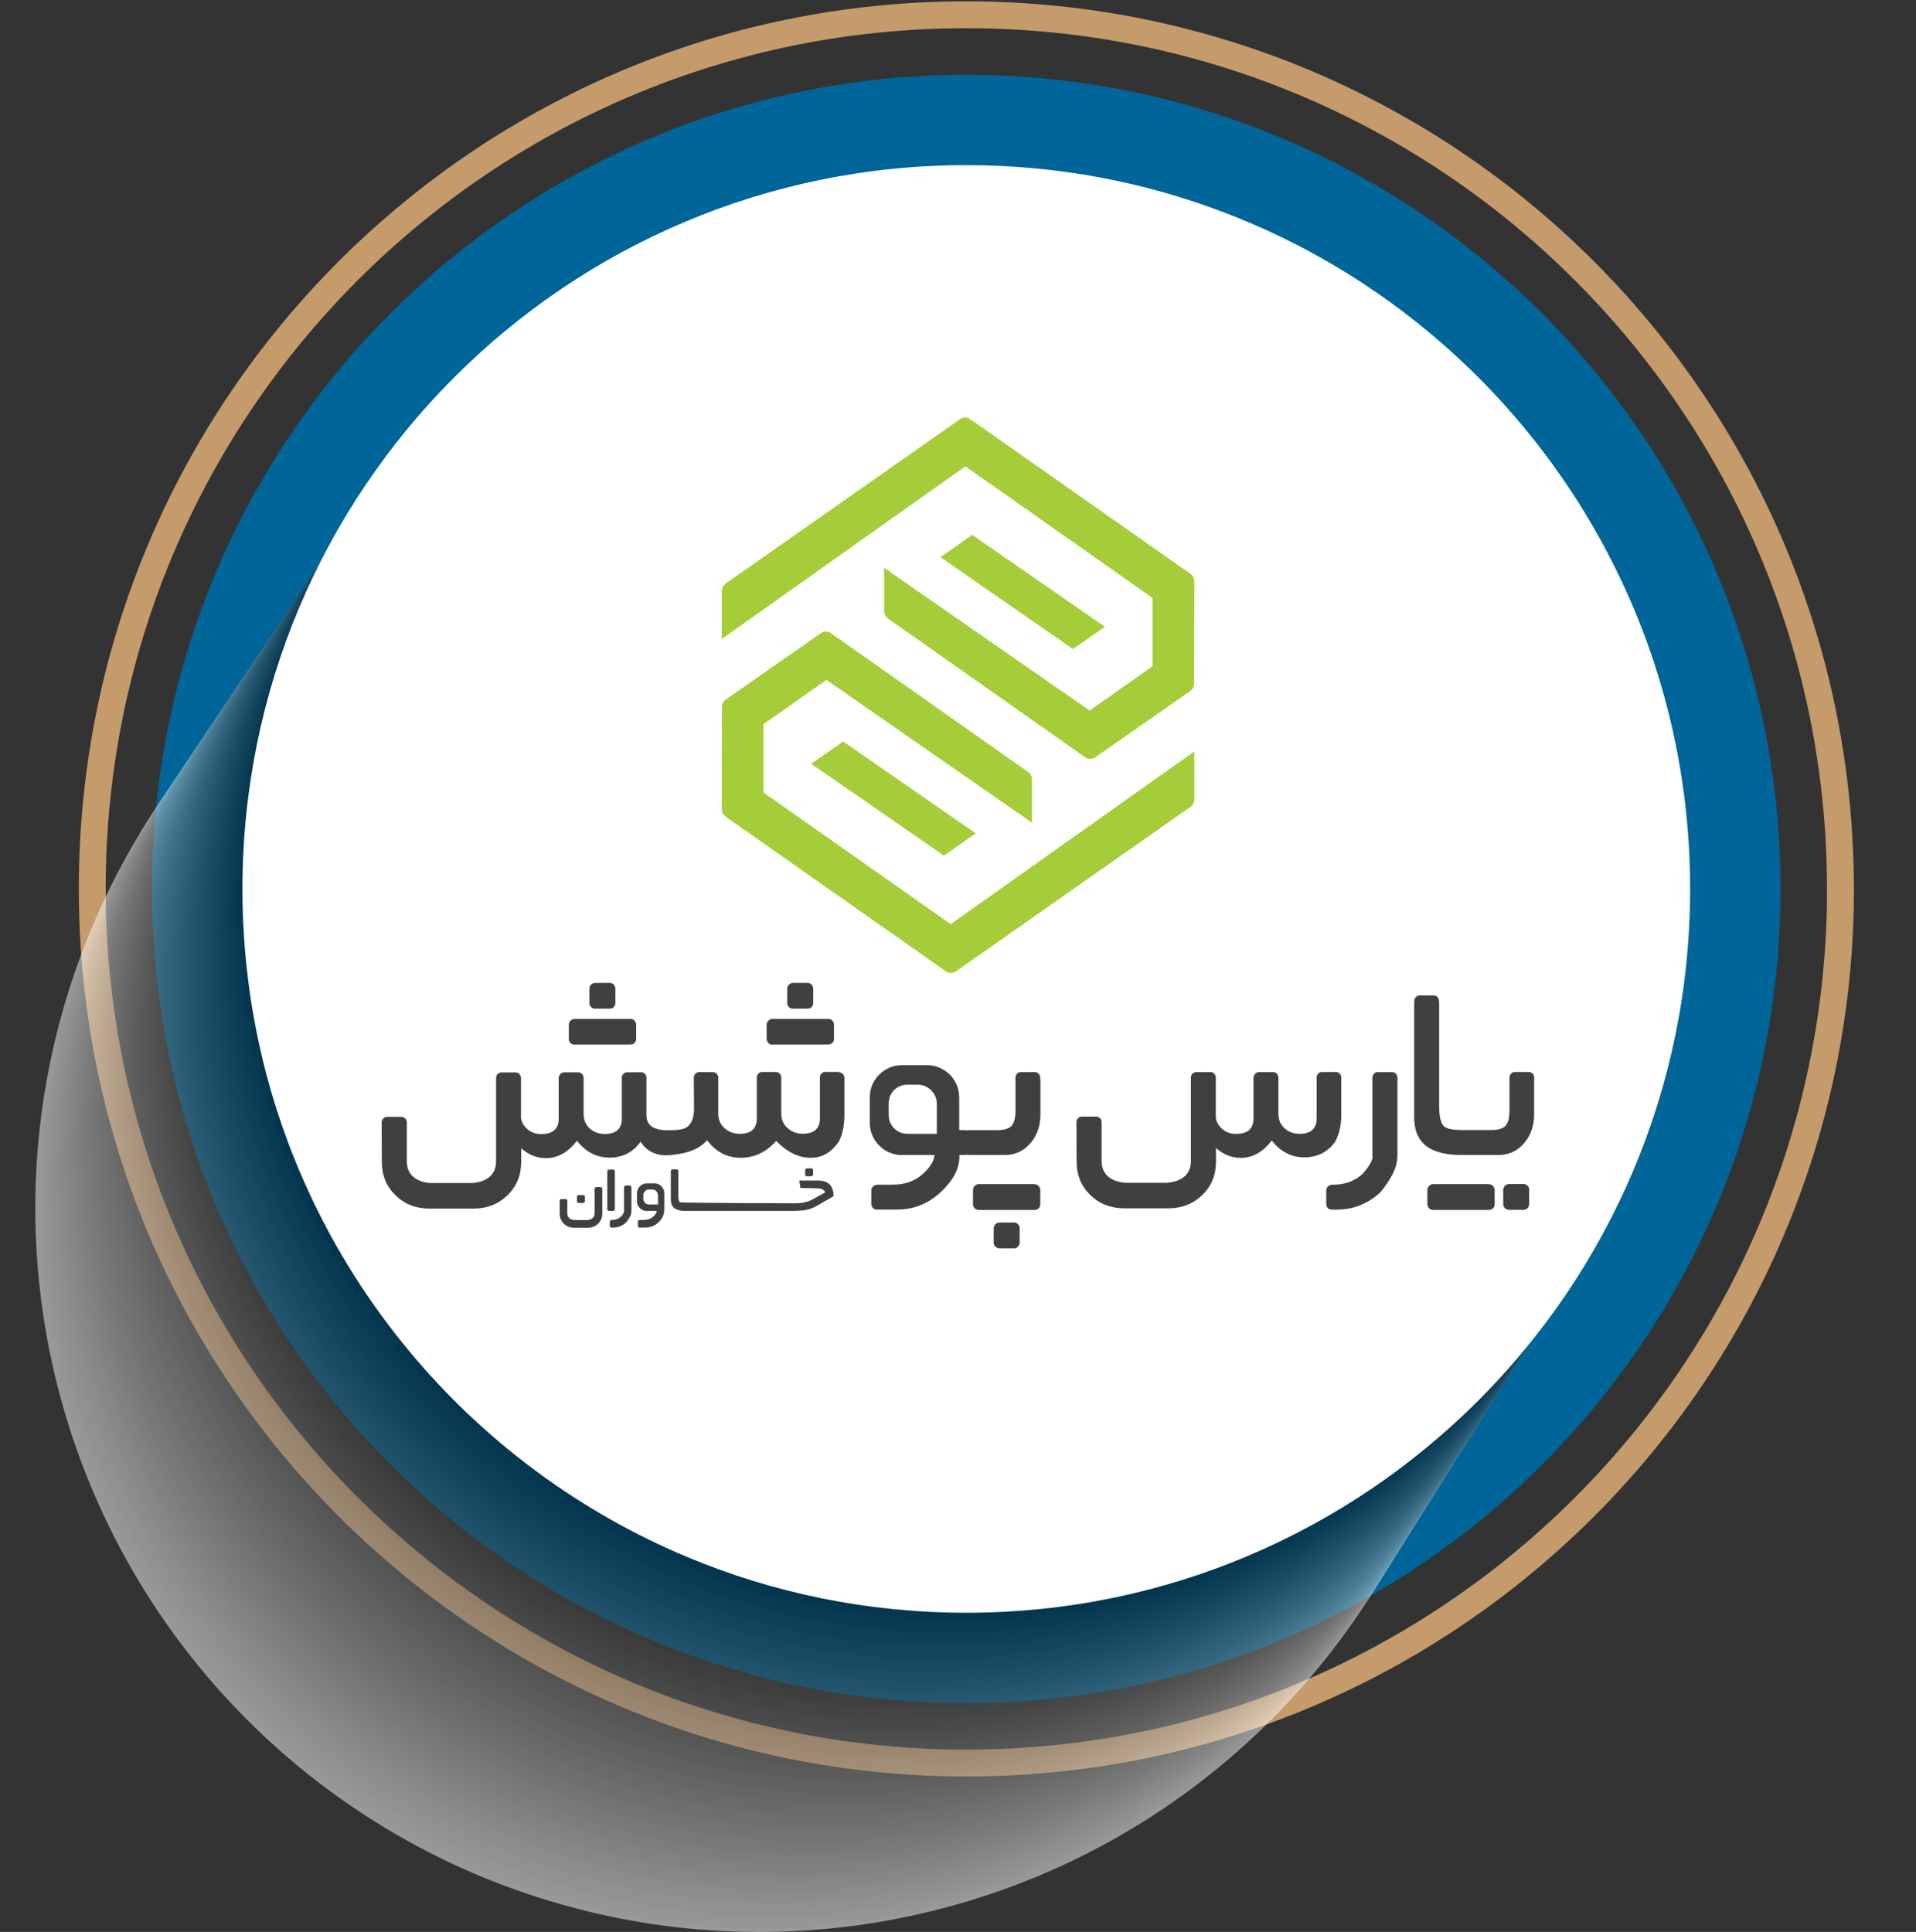 <?xml version="1.0" encoding="UTF-8"?>
<svg xmlns="http://www.w3.org/2000/svg" viewBox="0 0 213.93 215.72">
  <rect x="0" y="0" width="213.93" height="215.72" fill="#333333" stroke="none"/>
  <defs>
    <style>
      .cls-1 {
        fill: #474747;
      }

      .cls-2 {
        fill: #fafafa;
      }

      .cls-3 {
        fill: #bdbdbd;
      }

      .cls-4 {
        fill: #5d5d5d;
      }

      .cls-5 {
        fill: #b6b6b6;
      }

      .cls-6 {
        fill: #6f6f6f;
      }

      .cls-7 {
        fill: #0f0f0f;
      }

      .cls-8 {
        fill: #777;
      }

      .cls-9 {
        fill: #a2a2a2;
      }

      .cls-10 {
        fill: #f2f2f2;
      }

      .cls-11 {
        fill: #d9d9d9;
      }

      .cls-12 {
        fill: #2b2b2b;
      }

      .cls-13 {
        fill: #a7a7a7;
      }

      .cls-14 {
        fill: #f0f0f0;
      }

      .cls-15 {
        fill: #626262;
      }

      .cls-16 {
        fill: #838383;
      }

      .cls-17 {
        fill: #8b8b8b;
      }

      .cls-18 {
        fill: #c5c5c5;
      }

      .cls-19 {
        fill: #141414;
      }

      .cls-20 {
        fill: #686868;
      }

      .cls-21 {
        fill: #a9a9a9;
      }

      .cls-22 {
        fill: #121212;
      }

      .cls-23 {
        fill: #fff;
      }

      .cls-24 {
        fill: #747474;
      }

      .cls-25 {
        fill: #b1b1b1;
      }

      .cls-26 {
        fill: #606060;
      }

      .cls-27 {
        fill: #515151;
      }

      .cls-28 {
        fill: #232323;
      }

      .cls-29 {
        fill: #444;
      }

      .cls-30 {
        fill: #3d3d3d;
      }

      .cls-31 {
        fill: #9d9d9d;
      }

      .cls-32 {
        fill: #818181;
      }

      .cls-33 {
        fill: #191919;
      }

      .cls-34 {
        fill: #262626;
      }

      .cls-35 {
        fill: #303030;
      }

      .cls-36 {
        fill: #1c1c1c;
      }

      .cls-37 {
        fill: #0d0d0d;
      }

      .cls-38 {
        fill: #dedede;
      }

      .cls-39 {
        fill: #006598;
      }

      .cls-40 {
        fill: #cdcdcd;
      }

      .cls-41 {
        fill: #656565;
      }

      .cls-42 {
        fill: #030303;
      }

      .cls-43 {
        fill: none;
        stroke: #c59b6c;
        stroke-linecap: round;
        stroke-miterlimit: 10;
        stroke-width: 3px;
      }

      .cls-44 {
        fill: silver;
      }

      .cls-45 {
        fill: #282828;
      }

      .cls-46 {
        fill: #888;
      }

      .cls-47 {
        fill: #424242;
      }

      .cls-48 {
        fill: #4c4c4c;
      }

      .cls-49 {
        fill: #494949;
      }

      .cls-50 {
        isolation: isolate;
      }

      .cls-51 {
        fill: #c7c7c7;
      }

      .cls-52 {
        fill: #aeaeae;
      }

      .cls-53 {
        fill: #b8b8b8;
      }

      .cls-54 {
        fill: #323232;
      }

      .cls-55 {
        fill: #c2c2c2;
      }

      .cls-56 {
        fill: #5b5b5b;
      }

      .cls-57 {
        fill: #565656;
      }

      .cls-58 {
        fill: #f7f7f7;
      }

      .cls-59 {
        fill: #4e4e4e;
      }

      .cls-60 {
        fill: #929292;
      }

      .cls-61 {
        fill: #0a0a0a;
      }

      .cls-62 {
        fill: #b3b3b3;
      }

      .cls-63 {
        fill: #909090;
      }

      .cls-64 {
        fill: #383838;
      }

      .cls-65 {
        fill: #7e7e7e;
      }

      .cls-66 {
        fill: #a4a4a4;
      }

      .cls-67 {
        fill: #7c7c7c;
      }

      .cls-68 {
        fill: #959595;
      }

      .cls-69 {
        fill: #979797;
      }

      .cls-70 {
        fill: #727272;
      }

      .cls-71 {
        fill: #3a3a3a;
      }

      .cls-72 {
        fill: #ebebeb;
      }

      .cls-73 {
        fill: #9a9a9a;
      }

      .cls-74 {
        fill: #dcdcdc;
      }

      .cls-75 {
        fill: #1e1e1e;
      }

      .cls-76 {
        fill: #353535;
      }

      .cls-77 {
        fill: #e3e3e3;
      }

      .cls-78 {
        fill: #ededed;
      }

      .cls-79 {
        fill: #585858;
      }

      .cls-80 {
        fill: #3f3f3f;
      }

      .cls-81 {
        fill: #404041;
      }

      .cls-82 {
        fill: #d2d2d2;
      }

      .cls-83 {
        fill: #f5f5f5;
      }

      .cls-84 {
        fill: #797979;
      }

      .cls-85 {
        fill: #a5cd39;
      }

      .cls-86 {
        fill: #212121;
      }

      .cls-87 {
        fill: #6d6d6d;
      }

      .cls-88 {
        fill: #e6e6e6;
      }

      .cls-89 {
        fill: #fcfcfc;
      }

      .cls-90 {
        fill: #cacaca;
      }

      .cls-91 {
        fill: #acacac;
      }

      .cls-92 {
        fill: #bbb;
      }

      .cls-93 {
        fill: #9f9f9f;
      }

      .cls-94 {
        fill: #d7d7d7;
      }

      .cls-95 {
        fill: #cfcfcf;
      }

      .cls-96 {
        fill: #e8e8e8;
      }

      .cls-97 {
        fill: #2d2d2d;
      }

      .cls-98 {
        fill: #868686;
      }

      .cls-99 {
        fill: #080808;
      }

      .cls-100 {
        fill: #050505;
      }

      .cls-101 {
        fill: #171717;
      }

      .cls-102 {
        fill: #535353;
      }

      .cls-103 {
        fill: #6a6a6a;
      }

      .cls-104 {
        fill: #d4d4d4;
      }

      .cls-105 {
        fill: #e1e1e1;
      }

      .cls-106 {
        fill: #8d8d8d;
      }

      .cls-107 {
        mix-blend-mode: multiply;
        opacity: .5;
      }
    </style>
  </defs>
  <g class="cls-50">
    <g id="Layer_1" data-name="Layer 1">
      <g>
        <path class="cls-39" d="M198.8,99.26c0,50.21-40.7,90.91-90.91,90.91-12.42,0-24.26-2.49-35.04-7-6.65-2.78-12.91-6.33-18.65-10.54-22.57-16.54-37.22-43.24-37.22-73.37C16.98,49.05,57.68,8.35,107.89,8.35s90.91,40.7,90.91,90.91Z"/>
        <path class="cls-43" d="M205.5,99.26c0,53.91-43.7,97.6-97.6,97.6-13.33,0-26.05-2.67-37.62-7.52-7.14-2.99-13.86-6.8-20.02-11.32-24.23-17.76-39.96-46.43-39.96-78.77C10.29,45.35,53.99,1.65,107.89,1.65s97.6,43.7,97.6,97.6Z"/>
        <g class="cls-107">
          <circle class="cls-23" cx="84.76" cy="134.9" r="80.82" transform="translate(-70.56 99.45) rotate(-45)"/>
          <circle class="cls-89" cx="84.99" cy="134.55" r="80.82" transform="translate(-70.25 99.51) rotate(-45)"/>
          <circle class="cls-2" cx="85.22" cy="134.19" r="80.81" transform="translate(-69.93 99.56) rotate(-45)"/>
          <circle class="cls-58" cx="85.45" cy="133.84" r="80.8" transform="translate(-69.61 99.62) rotate(-45)"/>
          <circle class="cls-83" cx="85.68" cy="133.49" r="80.8" transform="translate(-69.3 99.68) rotate(-45)"/>
          <circle class="cls-10" cx="85.91" cy="133.14" r="80.79" transform="translate(-68.98 99.74) rotate(-45)"/>
          <circle class="cls-14" cx="86.14" cy="132.78" r="80.78" transform="translate(-68.66 99.8) rotate(-45)"/>
          <circle class="cls-78" cx="86.37" cy="132.43" r="80.78" transform="translate(-68.35 99.86) rotate(-45)"/>
          <circle class="cls-72" cx="86.59" cy="132.08" r="80.77" transform="translate(-68.03 99.92) rotate(-45)"/>
          <circle class="cls-96" cx="86.82" cy="131.72" r="80.77" transform="translate(-67.71 99.97) rotate(-45)"/>
          <circle class="cls-88" cx="87.05" cy="131.37" r="80.76" transform="translate(-67.4 100.03) rotate(-45)"/>
          <circle class="cls-77" cx="87.28" cy="131.02" r="80.75" transform="translate(-67.08 100.09) rotate(-45)"/>
          <circle class="cls-105" cx="87.51" cy="130.67" r="80.75" transform="translate(-66.76 100.15) rotate(-45)"/>
          <circle class="cls-38" cx="87.74" cy="130.31" r="80.74" transform="translate(-66.45 100.21) rotate(-45)"/>
          <circle class="cls-74" cx="87.97" cy="129.96" r="80.74" transform="translate(-66.13 100.27) rotate(-45)"/>
          <circle class="cls-11" cx="88.2" cy="129.61" r="80.73" transform="translate(-65.81 100.33) rotate(-45)"/>
          <circle class="cls-94" cx="88.43" cy="129.25" r="80.72" transform="translate(-65.5 100.38) rotate(-45)"/>
          <circle class="cls-104" cx="88.66" cy="128.9" r="80.72" transform="translate(-65.18 100.44) rotate(-45)"/>
          <circle class="cls-82" cx="88.89" cy="128.55" r="80.71" transform="translate(-64.86 100.5) rotate(-45)"/>
          <circle class="cls-95" cx="89.11" cy="128.2" r="80.71" transform="translate(-64.55 100.56) rotate(-45)"/>
          <circle class="cls-40" cx="89.34" cy="127.84" r="80.7" transform="translate(-64.23 100.62) rotate(-45)"/>
          <circle class="cls-90" cx="89.57" cy="127.49" r="80.69" transform="translate(-63.91 100.68) rotate(-45)"/>
          <circle class="cls-51" cx="89.8" cy="127.14" r="80.69" transform="translate(-63.6 100.74) rotate(-45)"/>
          <circle class="cls-18" cx="90.03" cy="126.78" r="80.68" transform="translate(-63.28 100.79) rotate(-45)"/>
          <circle class="cls-55" cx="90.26" cy="126.43" r="80.67" transform="translate(-62.96 100.85) rotate(-45)"/>
          <circle class="cls-44" cx="90.49" cy="126.08" r="80.67" transform="translate(-62.65 100.91) rotate(-45)"/>
          <circle class="cls-3" cx="90.72" cy="125.72" r="80.66" transform="translate(-62.33 100.97) rotate(-45)"/>
          <circle class="cls-92" cx="90.95" cy="125.37" r="80.66" transform="translate(-62.01 101.03) rotate(-45)"/>
          <circle class="cls-53" cx="91.18" cy="125.02" r="80.65" transform="translate(-61.7 101.09) rotate(-45)"/>
          <circle class="cls-5" cx="91.4" cy="124.67" r="80.64" transform="translate(-61.38 101.15) rotate(-45)"/>
          <circle class="cls-62" cx="91.63" cy="124.31" r="80.64" transform="translate(-61.06 101.21) rotate(-45)"/>
          <circle class="cls-25" cx="91.86" cy="123.96" r="80.63" transform="translate(-60.75 101.26) rotate(-45)"/>
          <circle class="cls-52" cx="92.09" cy="123.61" r="80.63" transform="translate(-60.43 101.32) rotate(-45)"/>
          <circle class="cls-91" cx="92.32" cy="123.25" r="80.62" transform="translate(-60.11 101.38) rotate(-45)"/>
          <circle class="cls-21" cx="92.55" cy="122.9" r="80.61" transform="translate(-59.8 101.44) rotate(-45)"/>
          <circle class="cls-13" cx="92.78" cy="122.55" r="80.61" transform="translate(-59.48 101.5) rotate(-45)"/>
          <circle class="cls-66" cx="93.01" cy="122.2" r="80.6" transform="translate(-59.16 101.56) rotate(-45)"/>
          <circle class="cls-9" cx="93.24" cy="121.84" r="80.6" transform="translate(-58.85 101.62) rotate(-45)"/>
          <circle class="cls-93" cx="93.47" cy="121.49" r="80.59" transform="translate(-58.53 101.67) rotate(-45)"/>
          <circle class="cls-31" cx="93.69" cy="121.14" r="80.58" transform="translate(-58.21 101.73) rotate(-45)"/>
          <circle class="cls-73" cx="93.92" cy="120.78" r="80.58" transform="translate(-57.9 101.79) rotate(-45)"/>
          <circle class="cls-69" cx="94.15" cy="120.43" r="80.57" transform="translate(-57.58 101.85) rotate(-45)"/>
          <circle class="cls-68" cx="94.38" cy="120.08" r="80.56" transform="translate(-57.27 101.91) rotate(-45)"/>
          <circle class="cls-60" cx="94.61" cy="119.73" r="80.56" transform="translate(-56.95 101.97) rotate(-45)"/>
          <circle class="cls-63" cx="94.84" cy="119.37" r="80.55" transform="translate(-56.63 102.03) rotate(-45)"/>
          <circle class="cls-106" cx="95.07" cy="119.02" r="80.55" transform="translate(-56.32 102.08) rotate(-45)"/>
          <circle class="cls-17" cx="95.3" cy="118.67" r="80.54" transform="translate(-56 102.14) rotate(-45)"/>
          <circle class="cls-46" cx="95.53" cy="118.31" r="80.53" transform="translate(-55.68 102.2) rotate(-45)"/>
          <circle class="cls-98" cx="95.76" cy="117.96" r="80.53" transform="translate(-55.37 102.26) rotate(-45)"/>
          <circle class="cls-16" cx="95.98" cy="117.61" r="80.52" transform="translate(-55.05 102.32) rotate(-45)"/>
          <circle class="cls-32" cx="96.21" cy="117.26" r="80.52" transform="translate(-54.73 102.38) rotate(-45)"/>
          <circle class="cls-65" cx="96.44" cy="116.9" r="80.51" transform="translate(-54.42 102.44) rotate(-45)"/>
          <circle class="cls-67" cx="96.67" cy="116.55" r="80.5" transform="translate(-54.1 102.49) rotate(-45)"/>
          <circle class="cls-84" cx="96.9" cy="116.2" r="80.5" transform="translate(-53.78 102.55) rotate(-45)"/>
          <circle class="cls-8" cx="97.13" cy="115.84" r="80.49" transform="translate(-53.47 102.61) rotate(-45)"/>
          <circle class="cls-24" cx="97.36" cy="115.49" r="80.49" transform="translate(-53.15 102.67) rotate(-45)"/>
          <circle class="cls-70" cx="97.59" cy="115.14" r="80.48" transform="translate(-52.83 102.73) rotate(-45)"/>
          <circle class="cls-6" cx="97.82" cy="114.79" r="80.47" transform="translate(-52.52 102.79) rotate(-45)"/>
          <circle class="cls-87" cx="98.05" cy="114.43" r="80.47" transform="translate(-52.2 102.85) rotate(-45)"/>
          <circle class="cls-103" cx="98.27" cy="114.08" r="80.46" transform="translate(-51.88 102.9) rotate(-45)"/>
          <circle class="cls-20" cx="98.5" cy="113.73" r="80.45" transform="translate(-51.57 102.96) rotate(-45)"/>
          <circle class="cls-41" cx="98.73" cy="113.37" r="80.45" transform="translate(-51.25 103.02) rotate(-45)"/>
          <circle class="cls-15" cx="98.96" cy="113.02" r="80.44" transform="translate(-50.93 103.08) rotate(-45)"/>
          <circle class="cls-26" cx="99.19" cy="112.67" r="80.44" transform="translate(-50.62 103.14) rotate(-45)"/>
          <circle class="cls-4" cx="99.42" cy="112.32" r="80.43" transform="translate(-50.3 103.2) rotate(-45)"/>
          <circle class="cls-56" cx="99.65" cy="111.96" r="80.42" transform="translate(-49.98 103.26) rotate(-45)"/>
          <circle class="cls-79" cx="99.88" cy="111.61" r="80.42" transform="translate(-49.67 103.31) rotate(-45)"/>
          <circle class="cls-57" cx="100.11" cy="111.26" r="80.41" transform="translate(-49.35 103.37) rotate(-45)"/>
          <circle class="cls-102" cx="100.34" cy="110.9" r="80.41" transform="translate(-49.03 103.43) rotate(-45)"/>
          <circle class="cls-27" cx="100.56" cy="110.55" r="80.4" transform="translate(-48.72 103.49) rotate(-45)"/>
          <circle class="cls-59" cx="100.79" cy="110.2" r="80.39" transform="translate(-48.4 103.55) rotate(-45)"/>
          <circle class="cls-48" cx="101.02" cy="109.85" r="80.39" transform="translate(-48.08 103.61) rotate(-45)"/>
          <circle class="cls-49" cx="101.25" cy="109.49" r="80.38" transform="translate(-47.77 103.67) rotate(-45)"/>
          <circle class="cls-1" cx="101.48" cy="109.14" r="80.38" transform="translate(-47.45 103.72) rotate(-45)"/>
          <circle class="cls-29" cx="101.71" cy="108.79" r="80.37" transform="translate(-47.13 103.78) rotate(-45)"/>
          <circle class="cls-47" cx="101.94" cy="108.43" r="80.36" transform="translate(-46.82 103.84) rotate(-45)"/>
          <circle class="cls-80" cx="102.17" cy="108.08" r="80.36" transform="translate(-46.5 103.9) rotate(-45)"/>
          <circle class="cls-30" cx="102.4" cy="107.73" r="80.35" transform="translate(-46.18 103.96) rotate(-45)"/>
          <circle class="cls-71" cx="102.63" cy="107.38" r="80.34" transform="translate(-45.87 104.02) rotate(-45)"/>
          <circle class="cls-64" cx="102.86" cy="107.02" r="80.34" transform="translate(-45.55 104.08) rotate(-45)"/>
          <circle class="cls-76" cx="103.08" cy="106.67" r="80.33" transform="translate(-45.23 104.13) rotate(-45)"/>
          <circle class="cls-54" cx="103.31" cy="106.32" r="80.33" transform="translate(-44.92 104.19) rotate(-45)"/>
          <circle class="cls-35" cx="103.54" cy="105.96" r="80.32" transform="translate(-44.6 104.25) rotate(-45)"/>
          <circle class="cls-97" cx="103.77" cy="105.61" r="80.31" transform="translate(-44.28 104.31) rotate(-45)"/>
          <circle class="cls-12" cx="104" cy="105.26" r="80.31" transform="translate(-43.97 104.37) rotate(-45)"/>
          <circle class="cls-45" cx="104.23" cy="104.91" r="80.3" transform="translate(-43.65 104.43) rotate(-45)"/>
          <circle class="cls-34" cx="104.46" cy="104.55" r="80.3" transform="translate(-43.33 104.49) rotate(-45)"/>
          <circle class="cls-28" cx="104.69" cy="104.2" r="80.29" transform="translate(-43.02 104.54) rotate(-45)"/>
          <circle class="cls-86" cx="104.92" cy="103.85" r="80.28" transform="translate(-42.7 104.6) rotate(-45)"/>
          <circle class="cls-75" cx="105.15" cy="103.49" r="80.28" transform="translate(-42.39 104.66) rotate(-45)"/>
          <circle class="cls-36" cx="105.37" cy="103.14" r="80.27" transform="translate(-42.07 104.72) rotate(-45)"/>
          <circle class="cls-33" cx="105.6" cy="102.79" r="80.27" transform="translate(-41.75 104.78) rotate(-45)"/>
          <circle class="cls-101" cx="105.83" cy="102.44" r="80.26" transform="translate(-41.44 104.84) rotate(-45)"/>
          <circle class="cls-19" cx="106.06" cy="102.08" r="80.25" transform="translate(-41.12 104.9) rotate(-45)"/>
          <circle class="cls-22" cx="106.29" cy="101.73" r="80.25" transform="translate(-40.8 104.95) rotate(-45)"/>
          <circle class="cls-7" cx="106.52" cy="101.38" r="80.24" transform="translate(-40.49 105.01) rotate(-45)"/>
          <circle class="cls-37" cx="106.75" cy="101.02" r="80.23" transform="translate(-40.17 105.07) rotate(-45)"/>
          <circle class="cls-61" cx="106.98" cy="100.67" r="80.23" transform="translate(-39.85 105.13) rotate(-45)"/>
          <circle class="cls-99" cx="107.21" cy="100.32" r="80.22" transform="translate(-39.54 105.19) rotate(-45)"/>
          <circle class="cls-100" cx="107.44" cy="99.97" r="80.22" transform="translate(-39.22 105.25) rotate(-45)"/>
          <circle class="cls-42" cx="107.66" cy="99.61" r="80.21" transform="translate(-38.9 105.31) rotate(-45)"/>
          <circle cx="107.89" cy="99.26" r="80.2" transform="translate(-38.59 105.36) rotate(-45)"/>
        </g>
        <path class="cls-23" d="M188.71,99.26c0,44.64-36.18,80.82-80.82,80.82-11.04,0-21.57-2.21-31.15-6.22-5.92-2.47-11.47-5.63-16.58-9.37-20.06-14.71-33.09-38.44-33.09-65.23,0-44.64,36.18-80.82,80.82-80.82,20.21,0,38.68,7.42,52.85,19.67,6.83,5.91,12.66,12.94,17.2,20.81,6.85,11.87,10.77,25.65,10.77,40.34Z"/>
      </g>
      <g>
        <g>
          <polygon class="cls-85" points="94.14 82.79 90.57 85.28 105.39 95.54 108.94 93.05 94.14 82.79"/>
          <path class="cls-85" d="M133.35,83.9v5.38c0,.32-.16.62-.42.81l-26.19,18.37c-.34.24-.79.24-1.13,0l-24.6-17.28c-.26-.19-.42-.49-.42-.81l.02-11.45c0-.32.16-.62.42-.81l10.62-7.41c.34-.24.79-.24,1.13,0l22.02,15.5c.26.18.42.49.42.81v4.85s-22.94-15.94-22.94-15.94l-7.03,4.94v7.63l20.9,14.7,27.18-19.27Z"/>
          <polygon class="cls-85" points="119.8 72.47 123.37 69.99 108.55 59.72 105 62.21 119.8 72.47"/>
          <path class="cls-85" d="M80.59,71.36v-5.38c0-.32.16-.62.42-.81l26.19-18.37c.34-.24.79-.24,1.13,0l24.6,17.28c.26.19.42.49.42.81l-.02,11.45c0,.32-.16.62-.42.81l-10.62,7.41c-.34.24-.79.24-1.13,0l-22.02-15.5c-.26-.18-.42-.49-.42-.81v-4.85s22.94,15.94,22.94,15.94l7.03-4.94v-7.63l-20.9-14.7-27.18,19.27Z"/>
        </g>
        <g>
          <g>
            <path class="cls-81" d="M64.2,116.63h6.14c.17,0,.31-.03.4-.09.2-.14.29-.32.29-.52v-1.62c0-.11-.04-.23-.11-.35-.13-.19-.3-.28-.51-.28h-6.26c-.17,0-.32.07-.45.2-.12.12-.19.27-.19.45v1.56c0,.07.01.14.03.22.11.3.33.45.65.45Z"/>
            <path class="cls-81" d="M66.51,112.63h1.51c.17,0,.31-.03.4-.09.2-.14.29-.32.29-.52v-1.64c0-.12-.04-.24-.11-.35-.13-.19-.3-.28-.51-.28h-1.64c-.17,0-.32.07-.45.2-.12.11-.19.26-.19.45v1.57c0,.06.01.13.03.22.11.3.33.45.65.45Z"/>
            <path class="cls-81" d="M88.6,112.63h1.51c.17,0,.31-.03.4-.09.2-.14.29-.32.29-.52v-1.64c0-.12-.04-.24-.11-.35-.13-.19-.3-.28-.51-.28h-1.64c-.17,0-.32.07-.45.2-.12.11-.19.26-.19.45v1.57c0,.06.01.13.03.22.11.3.33.45.65.45Z"/>
            <path class="cls-81" d="M86.29,116.63h6.14c.17,0,.31-.03.4-.09.2-.14.29-.32.29-.52v-1.62c0-.11-.04-.23-.11-.35-.13-.19-.3-.28-.51-.28h-6.26c-.17,0-.32.07-.45.2-.12.12-.19.27-.19.45v1.56c0,.07.01.14.03.22.11.3.33.45.65.45Z"/>
            <path class="cls-81" d="M93.71,119.69h-1.56c-.16,0-.31.06-.43.19-.09.09-.15.21-.17.34v4.64c0,1.15-.64,1.73-1.93,1.73-.66,0-1.22-.21-1.69-.63-.47-.42-.7-.96-.7-1.62v-4.13h-.02c-.01-.08-.04-.16-.09-.25-.12-.17-.28-.26-.48-.26h-1.54c-.16,0-.31.06-.43.19-.11.11-.17.26-.17.43v4.55c0,1.15-.63,1.73-1.9,1.73-.66,0-1.21-.2-1.67-.6-.48-.42-.73-.96-.73-1.62v-4.15c0-.06-.05-.16-.14-.29-.12-.15-.28-.23-.48-.23h-1.51c-.16,0-.31.06-.43.19-.11.11-.17.26-.17.43l.02,3.47c0,.99-.26,1.67-.79,2.05-.32.24-.96.35-1.91.35h-.3c-1.54,0-2.31-.56-2.31-1.68v-4.27c-.02-.08-.06-.17-.11-.26-.12-.17-.28-.26-.48-.26h-1.56c-.16,0-.31.06-.43.19-.09.09-.15.21-.17.34v4.63c0,1.15-.64,1.73-1.91,1.73-.67,0-1.23-.21-1.68-.62-.45-.42-.68-.96-.68-1.63v-4.09c-.02-.09-.06-.19-.11-.28-.12-.17-.28-.26-.48-.26h-1.57c-.16,0-.31.06-.43.19-.09.09-.15.21-.17.34h-.02v4.63c0,1.15-.65,1.73-1.96,1.73-.64,0-1.18-.21-1.62-.63-.33-.31-.54-.68-.63-1.13v-4.52c0-.11-.04-.23-.11-.34-.12-.17-.28-.26-.48-.26h-1.59c-.16,0-.31.06-.43.19-.11.11-.17.26-.17.43v9.26c0,1.15-.55,1.91-1.65,2.28-.36.11-.71.17-1.06.19h-4.55c-.35-.01-.7-.07-1.06-.19-1.1-.37-1.65-1.13-1.65-2.28v-4.3c0-.17-.06-.32-.17-.43-.12-.12-.27-.19-.43-.19h-1.62c-.2,0-.35.09-.48.26-.07.11-.11.23-.11.34l.02,4.44c0,1.49.51,2.73,1.53,3.72s2.29,1.48,3.79,1.48h4.92c1.5,0,2.76-.49,3.79-1.48,1.02-.99,1.53-2.23,1.53-3.72v-1.53c.84.73,1.76,1.1,2.76,1.1,1.33,0,2.48-.65,3.47-1.94.98,1.25,2.19,1.88,3.64,1.88s2.62-.59,3.46-1.77c.61.94,1.48,1.44,2.62,1.51h0c.06.01.11,0,.17,0,.04,0,.08,0,.12,0h.06c.59-.03.81-.07,1.34-.15,1.37-.22,2.41-.72,3.12-1.53.99,1.31,2.24,1.96,3.76,1.96s2.84-.63,3.95-1.88c1.24,1.25,2.52,1.88,3.84,1.88s2.31-.6,3.16-1.8c.41-.83.62-1.81.62-2.93v-4.29c-.02-.08-.06-.17-.11-.26-.12-.17-.28-.26-.48-.26Z"/>
            <path class="cls-81" d="M116.14,120.33c0-.17-.06-.32-.17-.43-.12-.12-.27-.19-.43-.19h-1.57c-.2,0-.35.09-.48.26-.07.11-.11.23-.11.34v3.75c0,.78-.15,1.33-.44,1.65-.29.32-.83.48-1.6.48h-3.18c-.08,0-.16.02-.23.06v-.06h-.83v-3.56c0-.68-.13-1.26-.4-1.74-.08-.19-.25-.43-.49-.74-.22-.22-.38-.37-.49-.45-.67-.5-1.38-.76-2.14-.76h-2.93c-.74,0-1.43.24-2.08.71-.12.08-.31.26-.57.52-.59.69-.88,1.47-.88,2.34v2.87c0,.92.32,1.73.96,2.44.16.16.31.3.45.42.67.48,1.37.73,2.11.73h3.7c-.05.69-.51,1.41-1.37,2.17-.86.76-1.95,1.14-3.27,1.14h-1.85v.03c-.14.01-.27.07-.39.19s-.17.26-.17.43v1.5c0,.06.01.13.03.2.1.29.31.43.62.43h2.21c1.86,0,3.49-.65,4.88-1.94,1.39-1.3,2.09-2.61,2.09-3.95v-.2h.83v-.06c.08.04.18.06.31.06h3.93c1.18,0,2.15-.46,2.92-1.39.71-.86,1.06-1.91,1.06-3.13v-3.73h-.02v-.39ZM104.6,126.6h-3.29c-1.15,0-2.08-.93-2.08-2.08v-1.35c0-1.13.92-2.05,2.05-2.05h1.19c1.18,0,2.13.96,2.13,2.13v3.34Z"/>
            <path class="cls-81" d="M115.54,132.22h-6.26c-.17,0-.32.07-.45.2-.12.12-.19.27-.19.45v1.56c0,.07.01.14.03.22.11.3.33.45.65.45h6.14c.17,0,.31-.03.4-.09.2-.14.29-.32.29-.52v-1.62c0-.11-.04-.23-.11-.35-.13-.19-.3-.28-.51-.28Z"/>
            <path class="cls-81" d="M113.14,136.51h-1.51c-.32,0-.53.15-.65.46-.02.07-.03.14-.03.2v1.57c0,.19.06.34.19.46s.27.19.45.19h1.64c.21,0,.38-.09.51-.28.07-.11.11-.23.11-.35v-1.64c0-.21-.1-.38-.29-.51-.09-.07-.23-.11-.4-.11Z"/>
            <path class="cls-81" d="M149.1,127.44c.44-.84.66-1.82.66-2.93v-4.29c-.02-.08-.06-.17-.11-.26-.12-.17-.28-.26-.48-.26h-1.56c-.16,0-.31.06-.43.19-.09.09-.15.21-.17.34v4.64c0,1.15-.64,1.73-1.91,1.73-.67,0-1.23-.21-1.68-.62-.45-.42-.68-.96-.68-1.63v-4.1c-.02-.09-.06-.19-.11-.28-.12-.17-.28-.26-.48-.26h-1.57c-.16,0-.31.06-.43.19-.09.09-.15.21-.17.34h-.02v4.64c0,1.15-.65,1.73-1.96,1.73-.64,0-1.18-.21-1.62-.63-.33-.31-.54-.68-.63-1.13v-4.54c0-.11-.04-.23-.11-.34-.12-.17-.28-.26-.48-.26h-1.59c-.16,0-.31.06-.43.19-.11.11-.17.26-.17.43v9.27c0,1.15-.55,1.91-1.65,2.28-.36.11-.71.17-1.06.19h-4.55c-.35-.01-.7-.07-1.06-.19-1.1-.37-1.65-1.13-1.65-2.28v-4.3c0-.17-.06-.32-.17-.43-.12-.12-.27-.19-.43-.19h-1.62c-.2,0-.35.09-.48.26-.07.11-.11.23-.11.34l.02,4.44c0,1.49.51,2.73,1.53,3.72,1.02.99,2.29,1.48,3.79,1.48h4.92c1.5,0,2.76-.49,3.79-1.48,1.02-.99,1.53-2.23,1.53-3.72v-1.53c.84.73,1.76,1.1,2.76,1.1,1.33,0,2.48-.65,3.47-1.94.98,1.25,2.19,1.88,3.64,1.88s2.62-.59,3.46-1.77Z"/>
            <path class="cls-81" d="M155.43,119.71h-1.6c-.16,0-.31.06-.43.19-.11.11-.17.26-.17.43v8.75h.03c0,.52-.4,1.21-1.2,2.07-.86.76-1.95,1.14-3.27,1.14h-.15c-.14.03-.27.1-.39.22s-.17.26-.17.43v1.5c0,.06.01.13.03.2.1.29.31.43.62.43h.51c1.86,0,3.49-.65,4.89-1.94,1.25-1.53,1.88-2.84,1.88-3.92h.02v-8.89c0-.11-.04-.23-.11-.34-.12-.17-.28-.26-.48-.26Z"/>
            <path class="cls-81" d="M171.3,120.71v-.39c0-.17-.06-.32-.17-.43-.12-.12-.27-.19-.43-.19h-1.57c-.2,0-.35.09-.48.26-.07.11-.11.23-.11.34v3.75c0,.78-.15,1.33-.44,1.65-.29.32-.83.48-1.6.48h-3.18s-.07.02-.11.03v-.03c-.94,0-1.57-.12-1.9-.35-.41-.29-.62-1.06-.62-2.33v-11.52h-.02v-.23c0-.11-.04-.23-.11-.34-.12-.17-.28-.26-.48-.26h-1.56c-.16,0-.31.06-.43.19-.11.11-.17.26-.17.43v.22h-.02v12.74c0,1.7.6,2.87,1.8,3.53.86.47,2.03.71,3.49.71v-.02c.06.01.12.02.19.02h3.93c1.18,0,2.15-.46,2.92-1.39.71-.86,1.06-1.91,1.06-3.13v-3.73h-.02Z"/>
            <path class="cls-81" d="M166.27,132.22h-6.26c-.17,0-.32.07-.45.2-.12.12-.19.27-.19.45v1.56c0,.07.01.14.03.22.11.3.33.45.65.45h6.14c.17,0,.31-.03.4-.09.2-.14.29-.32.29-.52v-1.62c0-.11-.04-.23-.11-.35-.13-.19-.3-.28-.51-.28Z"/>
            <path class="cls-81" d="M170.03,132.21h-1.51c-.32,0-.53.15-.65.46-.02.07-.03.14-.03.2v1.57c0,.19.06.34.19.46s.27.19.45.19h1.64c.21,0,.38-.09.51-.28.07-.11.11-.23.11-.35v-1.64c0-.21-.1-.38-.29-.51-.09-.07-.23-.11-.4-.11Z"/>
          </g>
          <g>
            <path class="cls-81" d="M67.21,132.63c-.04-.05-.09-.08-.15-.08h-.49c-.05,0-.09.02-.13.06-.03.03-.05.08-.05.13v2.73c0,.35-.17.58-.5.7-.11.03-.22.05-.33.06h-1.39c-.11,0-.22-.02-.33-.06-.34-.11-.5-.35-.5-.7v-1.39c0-.05-.02-.1-.05-.13-.04-.04-.08-.06-.13-.06h-.49c-.06,0-.11.03-.15.08-.02.03-.03.07-.03.1v1.43c0,.46.16.83.47,1.14.31.3.7.45,1.16.45h1.5c.46,0,.84-.15,1.16-.45.31-.3.47-.68.47-1.14v-2.78s-.02-.07-.04-.1Z"/>
            <path class="cls-81" d="M64.64,134.32h.46c.05,0,.09,0,.12-.03.06-.04.09-.1.09-.16v-.5s-.01-.07-.03-.11c-.04-.06-.09-.08-.16-.08h-.5c-.05,0-.1.02-.14.06-.04.03-.06.08-.06.14v.48s0,.04,0,.07c.03.09.1.14.2.14Z"/>
            <path class="cls-81" d="M68.57,135.18c.06-.04.08-.09.08-.15v-4.25s-.01-.07-.03-.1c-.04-.05-.09-.08-.15-.08h-.48c-.05,0-.09.02-.13.06-.03.03-.05.08-.05.13v4.23s0,.04,0,.06c.03.09.09.13.19.13h.44c.05,0,.09,0,.12-.03Z"/>
            <path class="cls-81" d="M70.35,132.38h-.49c-.05,0-.09.02-.13.06-.03.03-.05.08-.05.13v2.67h0c0,.16-.12.37-.37.63-.26.23-.6.35-1,.35h-.05s-.08.03-.12.07-.05.08-.05.13v.46s0,.04,0,.06c.03.09.09.13.19.13h.16c.57,0,1.07-.2,1.49-.59.38-.47.57-.87.57-1.2h0v-2.71s-.01-.07-.03-.1c-.04-.05-.09-.08-.15-.08Z"/>
            <path class="cls-81" d="M91.34,131.82h-2.09l.12.83c1.39.02,2.13.04,2.21.06.29.08.48.22.57.43-.95.53-1.47.82-1.56.86-.53.24-1.11.36-1.73.36h-.3c-.29,0-12.53-.04-12.63-.11-.13-.09-.19-.33-.19-.71v-2.72h0v-.07s-.01-.07-.03-.1c-.04-.05-.09-.08-.15-.08h-.48c-.05,0-.09.02-.13.06-.03.03-.05.08-.05.13v.07h0v3.09c0,.52.18.88.55,1.08.18.1.41.16.68.19,0,0,.18.02.27.02.04,0,12.12,0,12.16,0h0c.58-.02.96-.04,1.14-.06.52-.07,1-.22,1.43-.47l1.94-1.11c0-1.17-.58-1.75-1.73-1.75Z"/>
            <path class="cls-81" d="M90.12,131.34h.46c.05,0,.09,0,.12-.03.06-.04.09-.1.09-.16v-.5s-.01-.07-.03-.11c-.04-.06-.09-.08-.16-.08h-.5c-.05,0-.1.02-.14.06-.04.03-.06.08-.06.14v.48s0,.04,0,.07c.03.09.1.14.2.14Z"/>
            <path class="cls-81" d="M73.91,132.51c-.07-.07-.12-.11-.15-.14-.2-.15-.42-.23-.66-.23h-.9c-.23,0-.44.07-.64.22-.04.03-.1.08-.17.16-.18.21-.27.45-.27.72v.88c0,.28.1.53.29.74.05.05.1.09.14.13.2.15.42.22.65.22h1.13c-.02.21-.16.43-.42.66-.26.23-.6.35-1,.35h-.52s-.08.03-.12.07c-.03.03-.05.08-.05.13v.46s0,.04,0,.06c.03.09.09.13.19.13h.63c.57,0,1.07-.2,1.49-.59s.64-.88.64-1.44v-1.76c0-.21-.04-.38-.12-.53-.03-.06-.08-.13-.15-.23ZM73.47,134.49h-1.01c-.35,0-.63-.28-.63-.63v-.41c0-.35.28-.63.63-.63h.36c.36,0,.65.29.65.65v1.02Z"/>
          </g>
        </g>
      </g>
    </g>
  </g>
</svg>